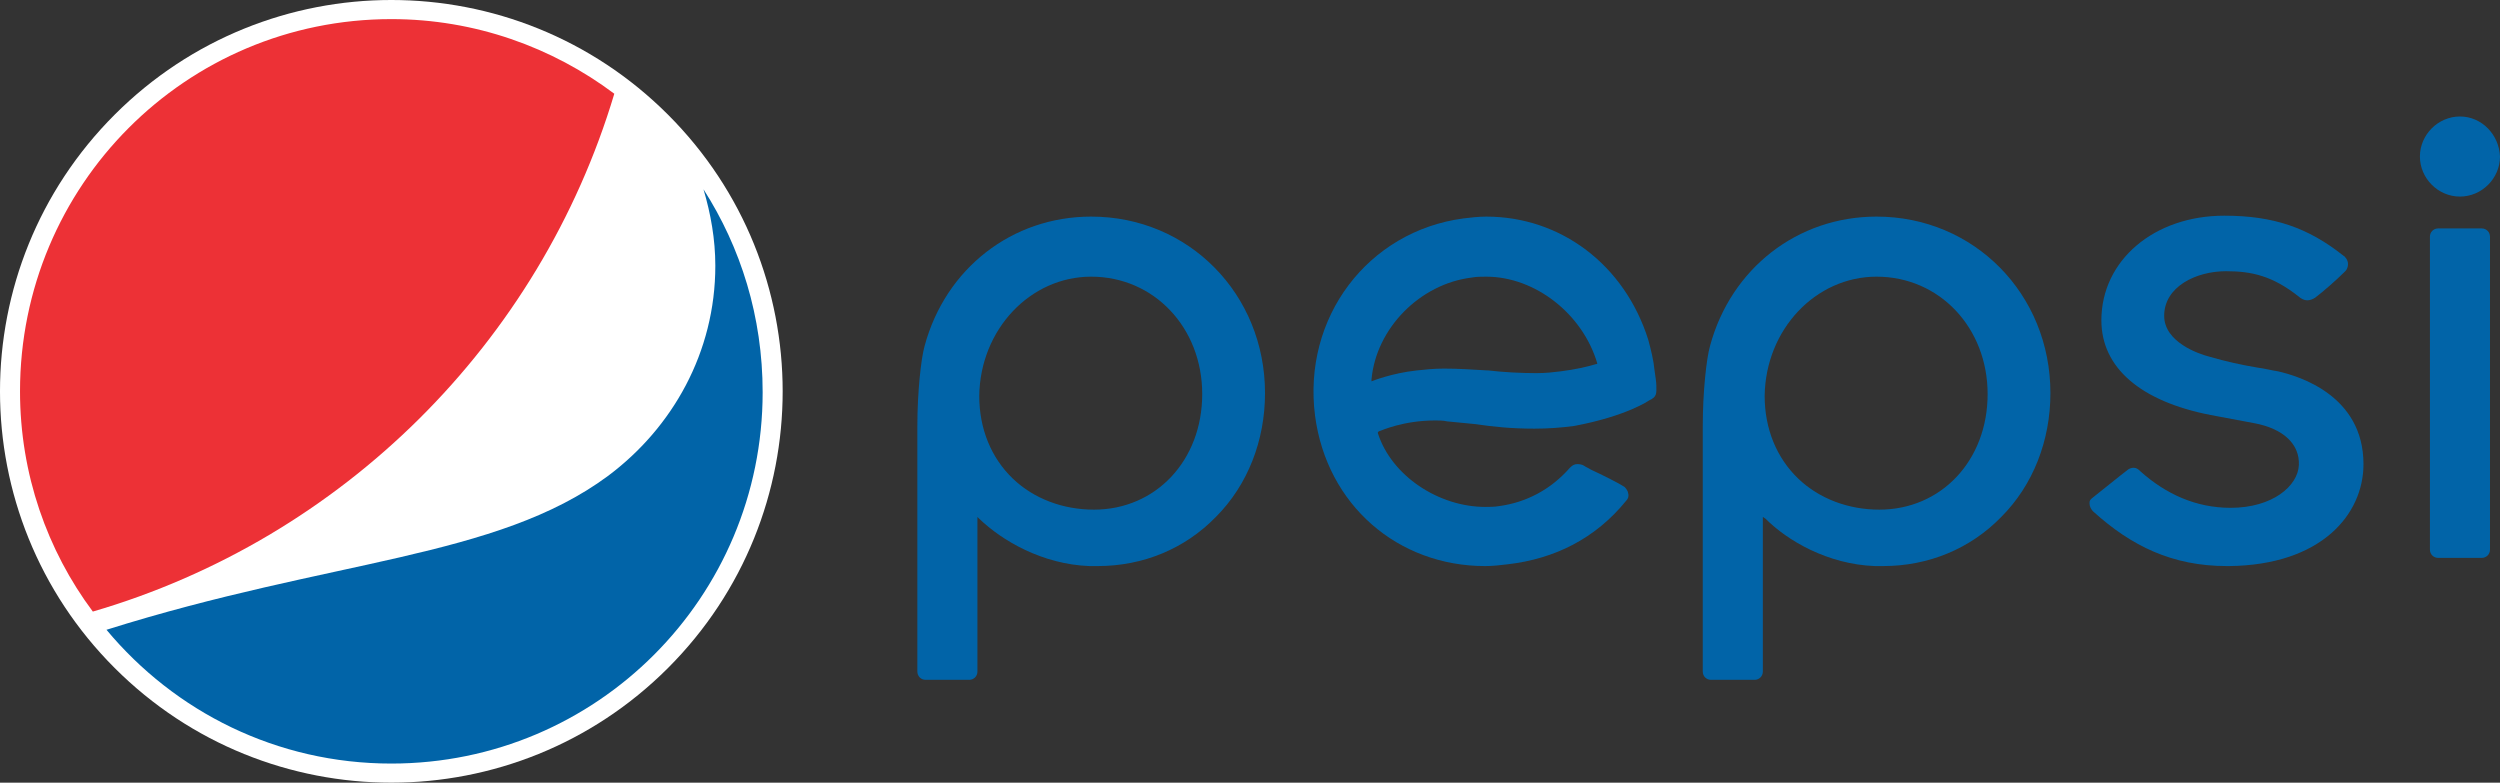 <svg version="1.1" xmlns="http://www.w3.org/2000/svg" xmlns:xlink="http://www.w3.org/1999/xlink" width="1456.446" height="455.968" viewBox="0,0,1456.446,455.968"><rect x="0" y="0" width="1456.446" height="455.968" fill="#333333" stroke="none"/><g transform="translate(218.531,57.73)"><g stroke="none" stroke-miterlimit="10"><g fill="#0164a8"><path d="M746.424,167.073c0,4.242 0.53,6.362 -4.242,8.483c0,0 -12.725,9.013 -43.476,14.845c-7.953,1.06 -15.376,1.591 -23.329,1.591c-13.255,0 -23.859,-1.06 -34.463,-2.651c-5.832,-0.53 -11.134,-1.06 -16.436,-1.591c-2.121,-0.53 -4.772,-0.53 -6.893,-0.53c-18.557,0 -31.282,5.832 -32.872,6.362l-0.53,0.53v0.53c7.953,24.919 35.523,42.946 62.563,42.946c2.651,0 5.302,0 8.483,-0.53c14.845,-2.121 29.161,-9.013 40.825,-22.268c1.591,-1.591 2.651,-2.121 4.242,-2.121c1.06,0 2.651,0 4.242,1.06c0.53,0.53 2.121,1.06 3.711,2.121c5.832,2.651 16.436,7.953 19.617,10.074c1.06,1.06 2.121,2.651 2.121,3.711c0.53,1.591 0,3.181 -1.06,4.242c-18.027,22.268 -41.885,33.932 -68.925,37.114c-4.242,0.53 -9.013,1.06 -13.255,1.06c-50.899,0 -92.254,-35.523 -99.147,-87.482c-7.423,-57.261 30.751,-107.63 86.422,-115.052c4.242,-0.53 9.013,-1.06 13.255,-1.06c43.476,0 80.59,28.1 94.375,71.576c1.591,5.832 3.181,12.194 3.711,18.027c0.53,3.711 1.06,6.893 1.06,9.013v0M711.961,154.348v-0.53c-8.483,-28.631 -36.053,-50.369 -64.684,-50.369c-2.651,0 -5.832,-0 -8.483,0.53c-30.221,3.711 -55.67,29.691 -58.321,59.382v1.06c0,0 11.664,-4.772 26.51,-6.362c4.772,-0.53 10.074,-1.06 15.906,-1.06c7.953,0 15.906,0.53 24.919,1.06h0.53c9.013,1.06 19.087,1.591 28.1,1.591c5.832,0 10.074,-0.53 14.315,-1.06c8.483,-1.06 15.376,-2.651 20.678,-4.242z"/><g><path d="M1232.083,262.508c0,2.651 -2.121,4.772 -4.772,4.772h-25.449c-2.651,0 -4.772,-2.121 -4.772,-4.772v-182.387c0,-2.651 2.121,-4.772 4.772,-4.772h25.449c2.651,0 4.772,2.121 4.772,4.772z"/><path d="M1214.586,10.135c12.725,0 22.798,10.604 23.329,23.329c0,12.725 -10.604,23.329 -23.329,23.329c-12.725,0 -23.329,-10.604 -23.329,-23.329c0,-12.725 10.604,-23.329 23.329,-23.329"/></g><path d="M873.671,272.051c-27.57,-1.06 -50.899,-14.845 -63.623,-27.57l-1.591,-1.06v90.133c0,2.651 -2.121,4.772 -4.772,4.772h-25.449c-2.651,0 -4.772,-2.121 -4.772,-4.772v-143.153c0,-19.617 2.121,-39.234 4.242,-46.657c12.194,-45.067 50.899,-75.288 97.026,-75.288c56.731,0 101.267,45.067 101.267,102.858c0,27.57 -10.074,53.55 -28.631,72.107c-18.027,18.557 -42.416,28.631 -68.925,28.631c-1.591,0 -3.181,0 -4.772,0M874.731,103.449c-35.523,0 -64.684,30.751 -65.214,69.456c0,19.087 6.893,36.053 19.617,48.248c12.194,11.664 29.161,18.027 47.187,18.027c36.053,0 63.093,-28.631 63.093,-67.335c0,-38.704 -28.1,-68.395 -64.684,-68.395"/><path d="M416.112,272.051c-27.57,-1.06 -50.899,-14.845 -64.154,-27.57l-1.06,-1.06v90.133c0,2.651 -2.121,4.772 -4.772,4.772h-25.449c-2.651,0 -4.772,-2.121 -4.772,-4.772v-143.153c0,-19.617 2.121,-39.234 4.242,-46.657c12.194,-45.067 50.899,-75.288 97.026,-75.288c56.731,0 101.267,45.067 101.267,102.858c0,27.57 -10.074,53.55 -28.631,72.107c-18.027,18.557 -42.416,28.631 -68.925,28.631c-1.591,0 -3.181,0 -4.772,0M417.173,103.449c-35.523,0 -64.684,30.751 -65.214,69.456c0,19.087 6.893,36.053 19.617,48.248c12.194,11.664 29.161,18.027 47.187,18.027c36.053,0 63.093,-28.631 63.093,-67.335c0,-38.704 -28.1,-68.395 -64.684,-68.395"/><path d="M1000.918,240.239c-1.06,-1.06 -2.121,-2.651 -2.121,-4.772c0,-1.06 0,-1.591 1.06,-2.651c2.121,-1.591 19.087,-15.376 20.678,-16.436c1.06,-1.06 2.651,-1.591 3.711,-1.591c2.121,0 3.181,1.06 4.242,2.121v0c14.845,13.255 32.342,21.208 52.489,21.208c24.389,0 39.234,-12.725 39.765,-24.919c0.53,-12.194 -9.013,-21.208 -25.98,-24.389l-25.449,-4.772c-40.825,-7.953 -63.623,-27.57 -63.623,-55.14c0,-34.993 30.751,-60.972 71.576,-60.972v0c28.631,0 48.778,6.893 69.456,23.329c1.06,0.53 2.651,2.651 2.651,4.772c0,1.591 -0.53,3.181 -1.591,4.242c-5.302,5.302 -13.255,12.194 -17.496,15.376c-1.591,1.06 -3.181,1.591 -4.772,1.591c-1.591,0 -3.711,-1.06 -4.772,-2.121c-15.376,-12.194 -27.57,-14.845 -42.416,-14.845c-17.496,0 -36.053,9.013 -36.053,25.98c0,15.376 20.147,22.268 26.51,23.859c9.013,2.651 18.557,4.772 28.1,6.362c4.242,0.53 7.953,1.591 11.664,2.121c11.664,2.651 49.838,13.785 49.838,54.08c0,29.161 -24.389,58.852 -78.469,59.382h-1.06c-31.812,0 -55.67,-11.664 -77.939,-31.812"/></g><path d="M170.632,331.433c-89.073,89.073 -233.286,89.073 -322.359,0c-89.073,-89.073 -89.073,-233.286 0,-322.359c89.073,-89.073 233.286,-89.073 322.359,0c89.073,89.073 89.073,233.286 0,322.359" fill="#ffffff"/><path d="M191.309,52.55c21.738,33.932 34.463,74.227 34.463,118.234c0,119.294 -96.496,216.32 -216.32,216.32c-66.805,0 -126.186,-30.221 -165.951,-77.939c131.488,-41.355 226.924,-41.355 292.138,-89.603c37.644,-28.1 62.563,-72.107 62.563,-122.475c0,-15.376 -2.651,-30.221 -6.893,-44.536" fill="#0164a8"/><path d="M139.35,-3.12c-43.476,145.274 -158.528,259.265 -303.802,301.681c-26.51,-35.523 -42.416,-80.059 -42.416,-128.307c0,-119.824 96.496,-216.85 216.32,-216.85c48.778,0 93.845,16.436 129.898,43.476" fill="#ed3136"/></g></g></svg><!--rotationCenter:458.5314251775996:237.73025569300736-->
